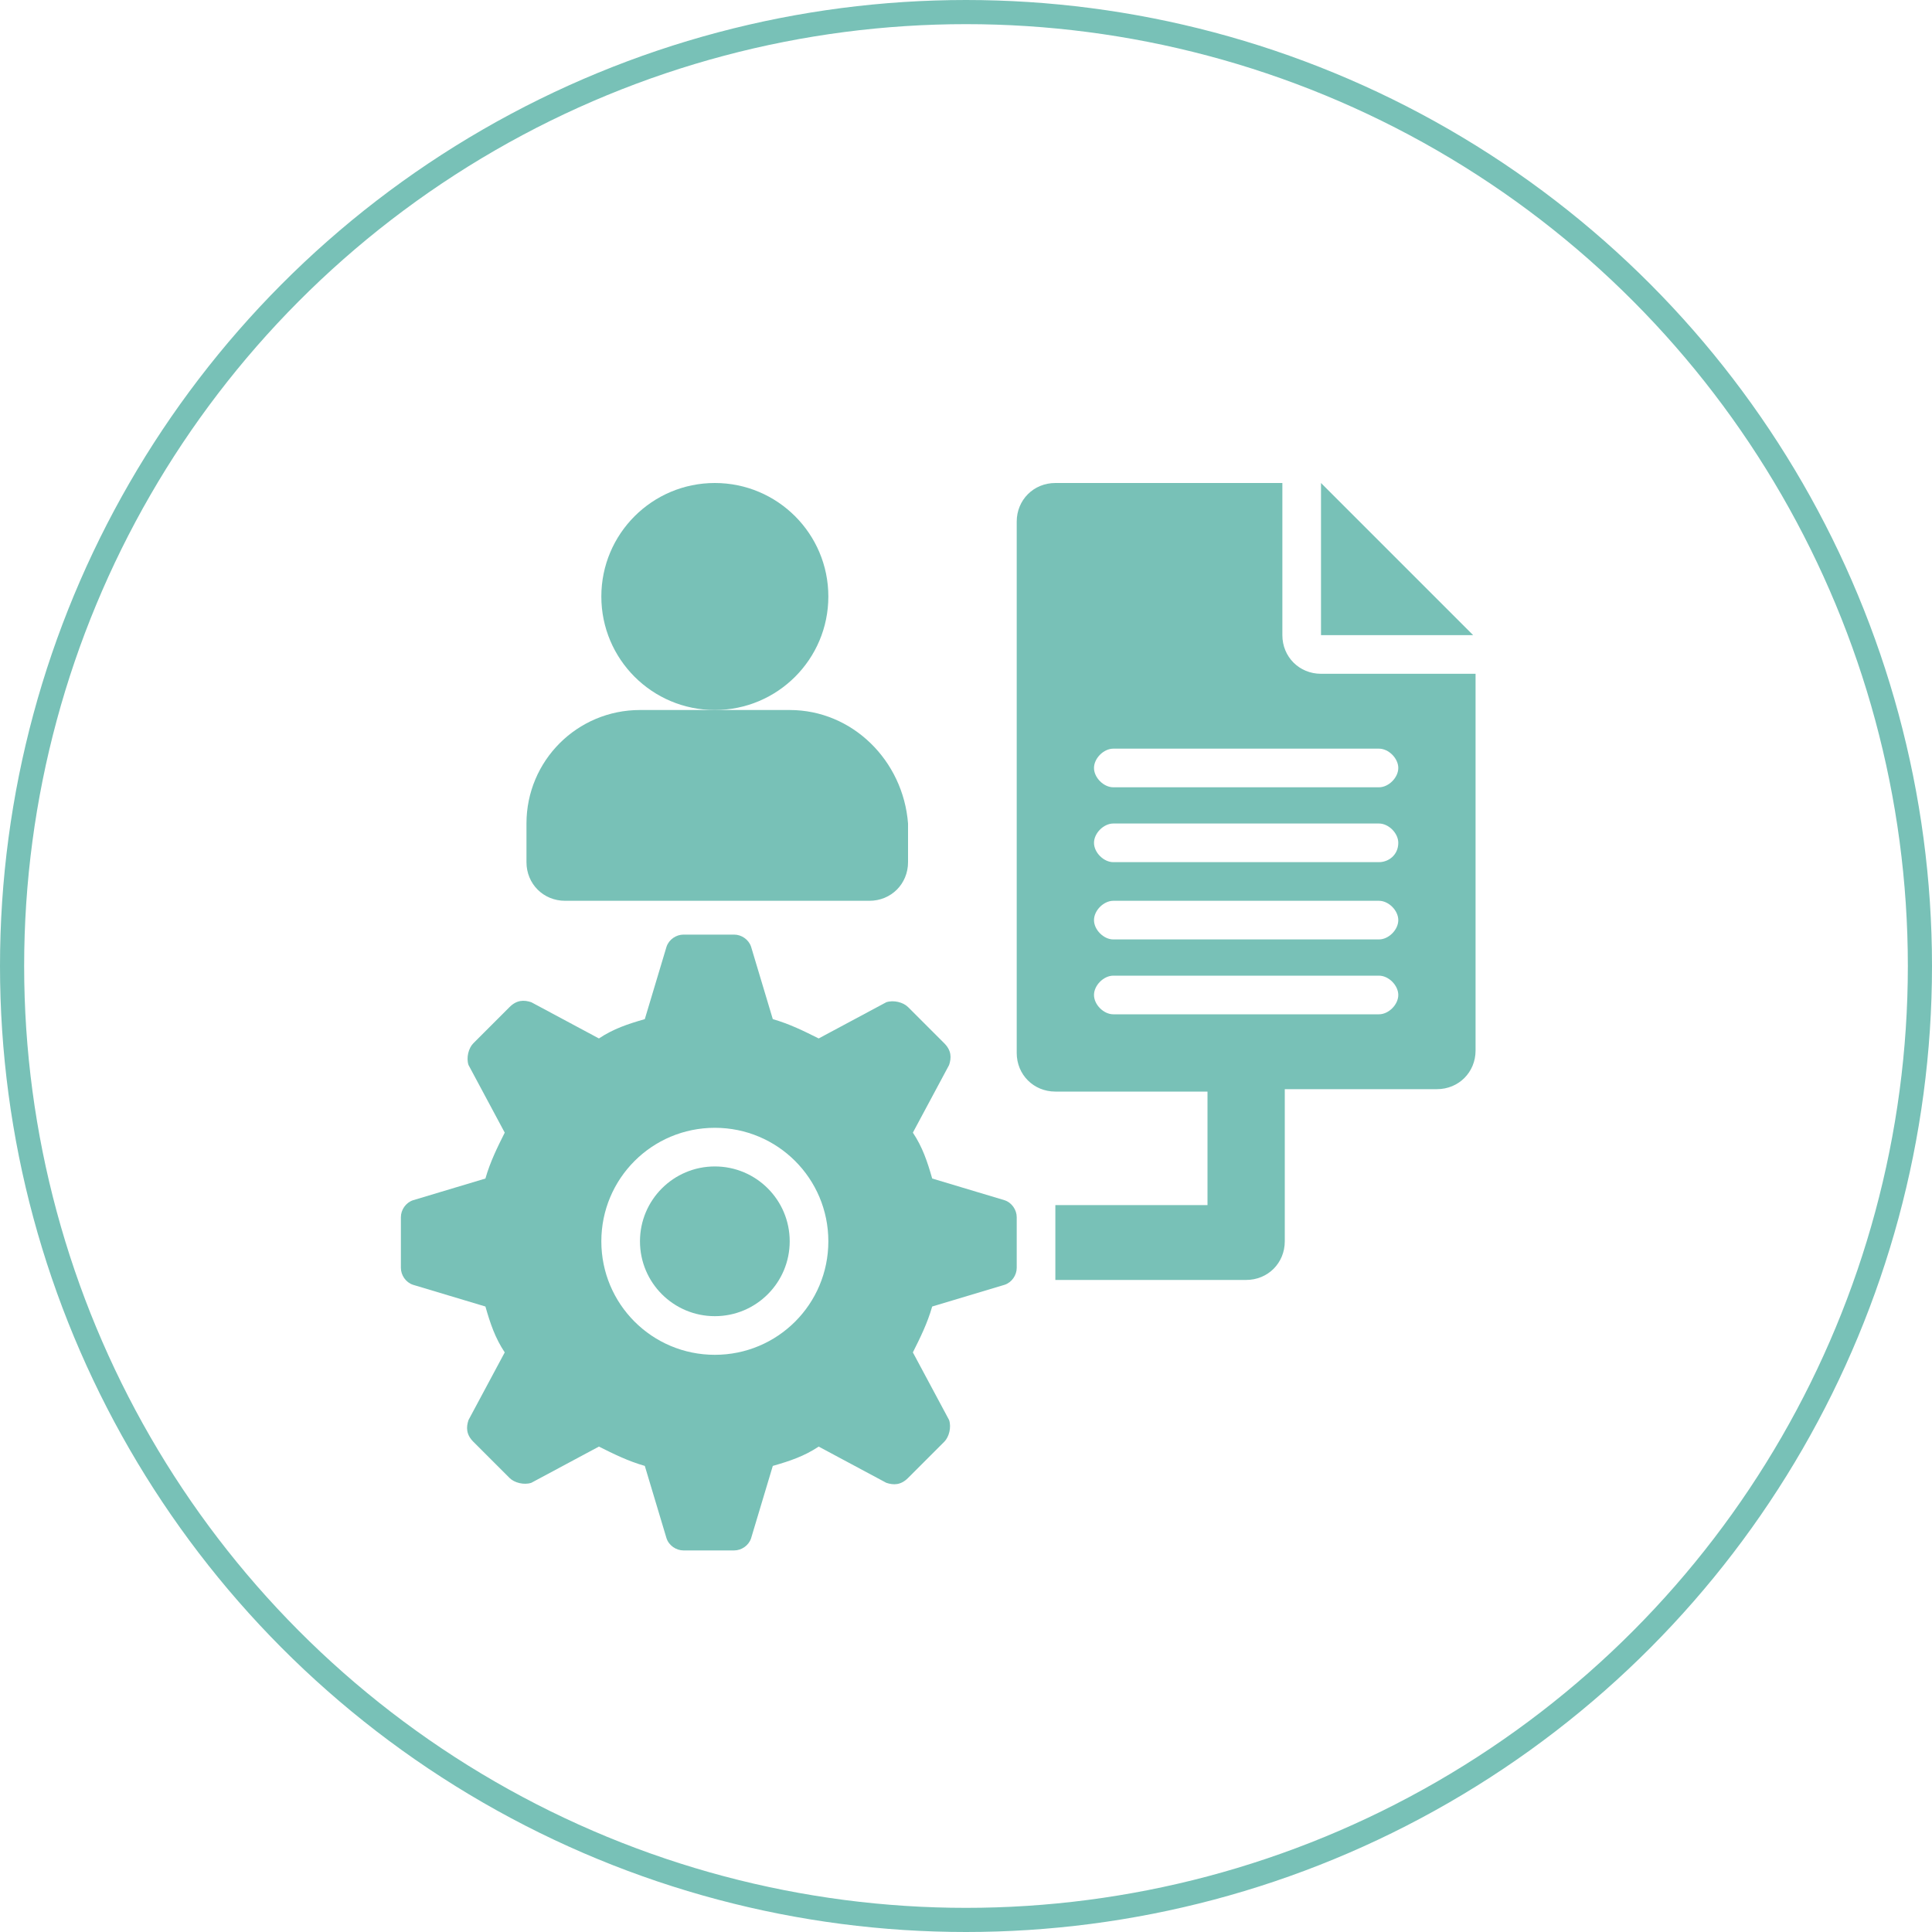 <?xml version="1.0" encoding="UTF-8"?>
<!-- Generator: Adobe Illustrator 27.7.0, SVG Export Plug-In . SVG Version: 6.00 Build 0)  -->
<svg xmlns="http://www.w3.org/2000/svg" xmlns:xlink="http://www.w3.org/1999/xlink" version="1.1" id="Layer_1" x="0px" y="0px" viewBox="0 0 80 80" style="enable-background:new 0 0 80 80;" xml:space="preserve">
<style type="text/css">
	.st0{fill:none;stroke:#BF79C8;}
	.st1{fill:none;stroke:#78C1B7;}
	.st2{fill:none;stroke:#3E94D0;}
	.st3{fill:none;stroke:#0A33AD;}
	.st4{fill:none;stroke:#F0924B;}
	.st5{fill:#0A33AD;}
	.st6{fill-rule:evenodd;clip-rule:evenodd;fill:#3E94D0;}
	.st7{fill:#3E94D0;}
	.st8{fill:#F0924B;}
	.st9{fill:#78C1B7;}
	.st10{fill:#BF79C8;}
	.st11{fill-rule:evenodd;clip-rule:evenodd;fill:#78C1B7;}
	.st12{fill-rule:evenodd;clip-rule:evenodd;fill:#0A33AD;}
</style>
<circle class="st1" cx="40" cy="40" r="39.5"></circle>
<g id="_x31_8_00000068650311673017534020000002580019363138427053_">
	<circle class="st9" cx="29.6" cy="24.7" r="4.7"></circle>
	<path class="st9" d="M32.7,29.4h-3.1h-3.1c-2.6,0-4.7,2.1-4.7,4.7v1.6c0,0.9,0.7,1.6,1.6,1.6h12.6c0.9,0,1.6-0.7,1.6-1.6v-1.6   C37.4,31.5,35.3,29.4,32.7,29.4z"></path>
	<path class="st9" d="M41.6,49.7l-3-0.9c-0.2-0.7-0.4-1.3-0.8-1.9l1.5-2.8c0.1-0.3,0.1-0.6-0.2-0.9l-1.5-1.5   c-0.2-0.2-0.6-0.3-0.9-0.2l-2.8,1.5c-0.6-0.3-1.2-0.6-1.9-0.8l-0.9-3c-0.1-0.3-0.4-0.5-0.7-0.5h-2.1c-0.3,0-0.6,0.2-0.7,0.5l-0.9,3   c-0.7,0.2-1.3,0.4-1.9,0.8l-2.8-1.5c-0.3-0.1-0.6-0.1-0.9,0.2l-1.5,1.5c-0.2,0.2-0.3,0.6-0.2,0.9l1.5,2.8c-0.3,0.6-0.6,1.2-0.8,1.9   l-3,0.9c-0.3,0.1-0.5,0.4-0.5,0.7v2.1c0,0.3,0.2,0.6,0.5,0.7l3,0.9c0.2,0.7,0.4,1.3,0.8,1.9l-1.5,2.8c-0.1,0.3-0.1,0.6,0.2,0.9   l1.5,1.5c0.2,0.2,0.6,0.3,0.9,0.2l2.8-1.5c0.6,0.3,1.2,0.6,1.9,0.8l0.9,3c0.1,0.3,0.4,0.5,0.7,0.5h2.1c0.3,0,0.6-0.2,0.7-0.5l0.9-3   c0.7-0.2,1.3-0.4,1.9-0.8l2.8,1.5c0.3,0.1,0.6,0.1,0.9-0.2l1.5-1.5c0.2-0.2,0.3-0.6,0.2-0.9l-1.5-2.8c0.3-0.6,0.6-1.2,0.8-1.9   l3-0.9c0.3-0.1,0.5-0.4,0.5-0.7v-2.1C42.1,50.1,41.9,49.8,41.6,49.7z M29.6,56.1c-2.6,0-4.7-2.1-4.7-4.7s2.1-4.7,4.7-4.7   s4.7,2.1,4.7,4.7S32.2,56.1,29.6,56.1z"></path>
	<circle class="st9" cx="29.6" cy="51.4" r="3.1"></circle>
	<path class="st9" d="M54.7,20v6.3H61L54.7,20z"></path>
	<path class="st9" d="M54.7,27.9c-0.9,0-1.6-0.7-1.6-1.6V20h-9.4c-0.9,0-1.6,0.7-1.6,1.6v22c0,0.9,0.7,1.6,1.6,1.6H50v4.7h-6.3V53   h7.9c0.9,0,1.6-0.7,1.6-1.6v-6.3h6.3c0.9,0,1.6-0.7,1.6-1.6V27.9H54.7z M57.1,42h-11c-0.4,0-0.8-0.4-0.8-0.8s0.4-0.8,0.8-0.8h11   c0.4,0,0.8,0.4,0.8,0.8S57.5,42,57.1,42z M57.1,38.9h-11c-0.4,0-0.8-0.4-0.8-0.8c0-0.4,0.4-0.8,0.8-0.8h11c0.4,0,0.8,0.4,0.8,0.8   C57.9,38.5,57.5,38.9,57.1,38.9z M57.1,35.7h-11c-0.4,0-0.8-0.4-0.8-0.8c0-0.4,0.4-0.8,0.8-0.8h11c0.4,0,0.8,0.4,0.8,0.8   C57.9,35.4,57.5,35.7,57.1,35.7z M57.1,32.6h-11c-0.4,0-0.8-0.4-0.8-0.8c0-0.4,0.4-0.8,0.8-0.8h11c0.4,0,0.8,0.4,0.8,0.8   C57.9,32.2,57.5,32.6,57.1,32.6z"></path>
</g>
</svg>
